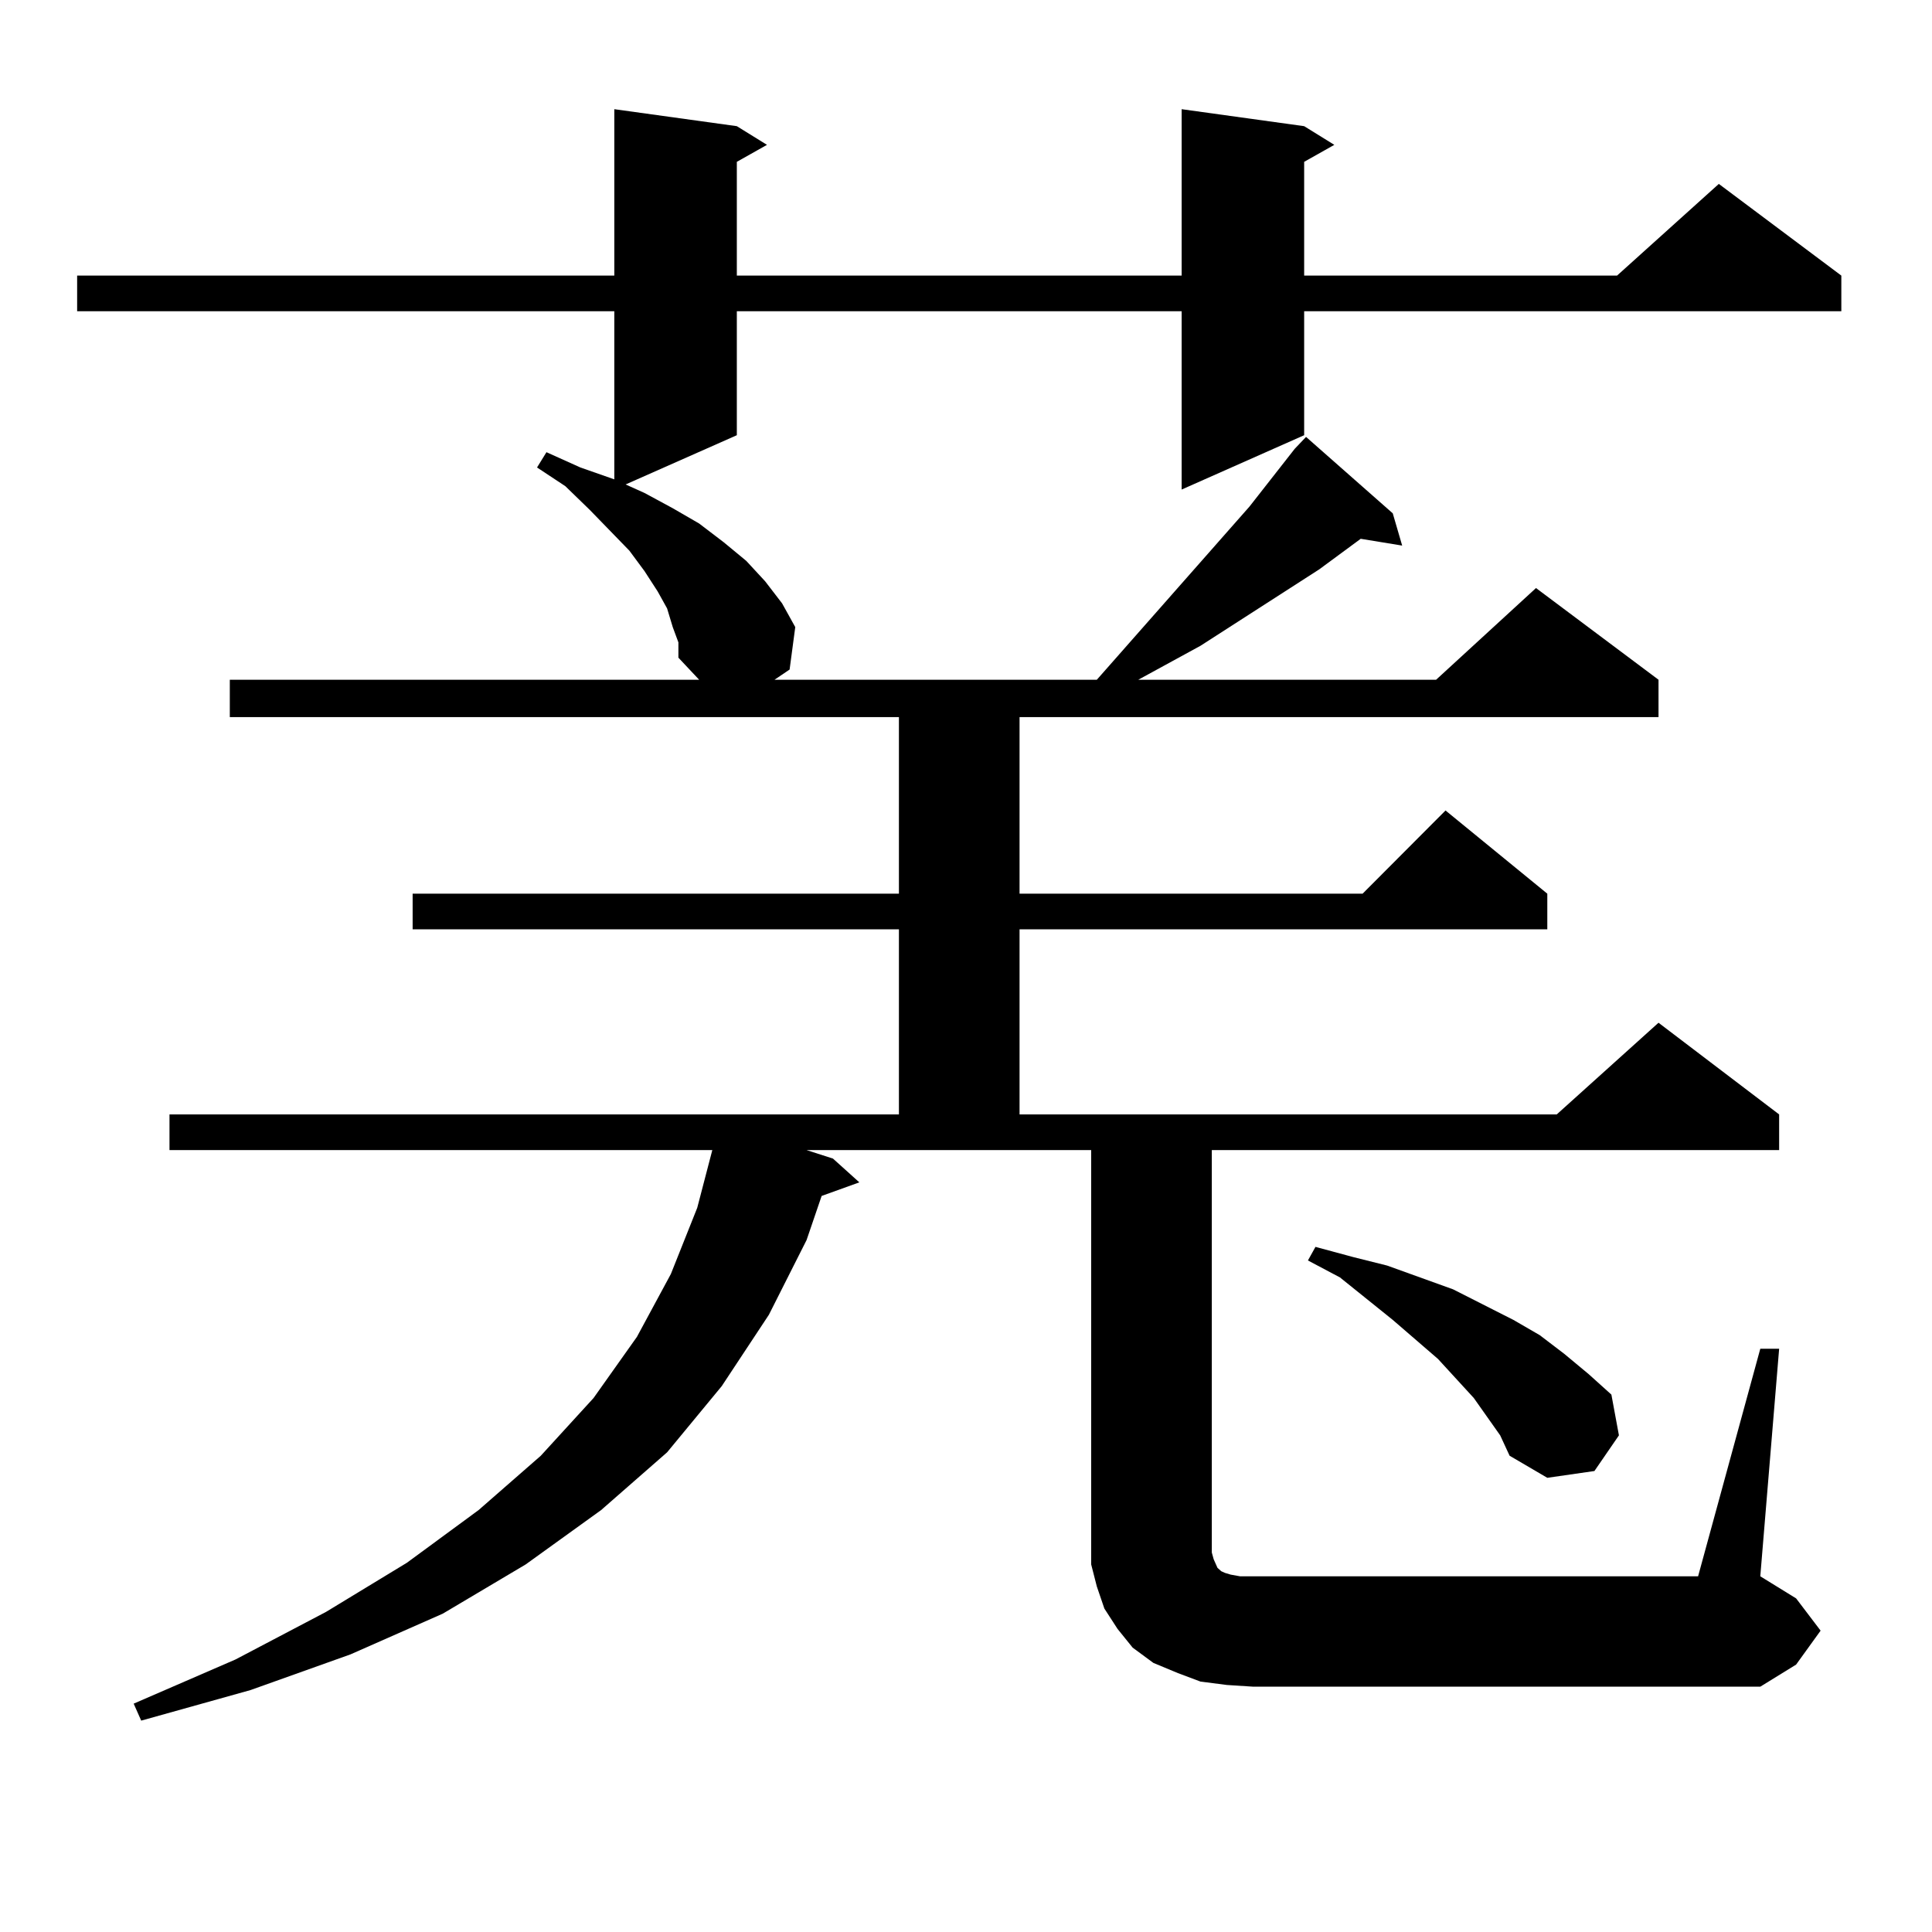 <?xml version="1.0" encoding="utf-8"?>
<!-- Generator: Adobe Illustrator 16.0.0, SVG Export Plug-In . SVG Version: 6.00 Build 0)  -->
<!DOCTYPE svg PUBLIC "-//W3C//DTD SVG 1.1//EN" "http://www.w3.org/Graphics/SVG/1.1/DTD/svg11.dtd">
<svg version="1.1" id="图层_1" xmlns="http://www.w3.org/2000/svg" xmlns:xlink="http://www.w3.org/1999/xlink" x="0px" y="0px"
	 width="1000px" height="1000px" viewBox="0 0 1000 1000" enable-background="new 0 0 1000 1000" xml:space="preserve">
<path d="M670.154,232.297l5.854-6.152l44.877,39.551l4.878,16.699l-21.463-3.516l-21.463,15.82l-61.462,39.551l-32.194,17.578
	h154.143l51.706-47.461l63.413,47.461v19.336H527.719v91.406h177.557l42.926-43.066l52.682,43.066v18.457H527.719v95.801h278.042
	l52.682-47.461l62.438,47.461v18.457H627.229v208.301l0.976,3.516l1.951,4.395l0.976,0.879l0.976,0.879l1.951,0.879l2.927,0.879
	l4.878,0.879H878.93l32.194-117.773h9.756l-9.756,117.773l18.536,11.426l12.683,16.699l-12.683,17.578l-18.536,11.426H648.691
	l-13.658-0.879l-13.658-1.758l-11.707-4.395l-12.683-5.273l-10.731-7.91l-7.805-9.668l-6.829-10.547l-3.902-11.426l-2.927-11.426
	v-12.305V595.285H417.478l13.658,4.395l13.658,12.305l-19.512,7.031l-7.805,22.852l-19.512,38.672l-24.39,36.914l-28.292,34.277
	l-34.146,29.883l-39.023,28.125l-42.926,25.488l-47.804,21.094l-51.706,18.457l-56.584,15.82l-3.902-8.789l52.682-22.852
	l46.828-24.609l41.95-25.488l37.072-27.246l32.194-28.125l27.316-29.883l22.438-31.641l17.561-32.52l13.658-34.277l7.805-29.883
	H87.729v-18.457h377.552v-95.801H213.58V462.57h251.701v-91.406H118.948v-19.336h242.921l-10.731-11.426v-7.91l-2.927-7.91
	l-2.927-9.668l-4.878-8.789l-6.829-10.547l-7.805-10.547l-20.487-21.094l-12.683-12.305l-14.634-9.668l4.878-7.91l17.561,7.91
	l17.561,6.152v-87.012H39.926v-18.457h278.042V56.516l63.413,8.789l15.609,9.668l-15.609,8.789v58.887h230.238V56.516l63.413,8.789
	l15.609,9.668l-15.609,8.789v58.887h161.947l52.682-47.461l63.413,47.461v18.457H675.032v64.16l-63.413,28.125v-92.285H381.381
	v64.16l-57.56,25.488l9.756,4.395l14.634,7.91l13.658,7.91l12.683,9.668l11.707,9.668l9.756,10.547l8.78,11.426l6.829,12.305
	l-2.927,21.973l-7.805,5.273h166.825l79.022-89.648L670.154,232.297z M769.664,733.273l-6.829-9.668l-18.536-20.215l-23.414-20.215
	l-27.316-21.973l-16.585-8.789l3.902-7.031l19.512,5.273l17.561,4.395l34.146,12.305l31.219,15.82l13.658,7.91l12.683,9.668
	l12.683,10.547l11.707,10.547l3.902,21.094l-12.683,18.457l-24.39,3.516l-19.512-11.426l-4.878-10.547L769.664,733.273z"/>
</svg>

